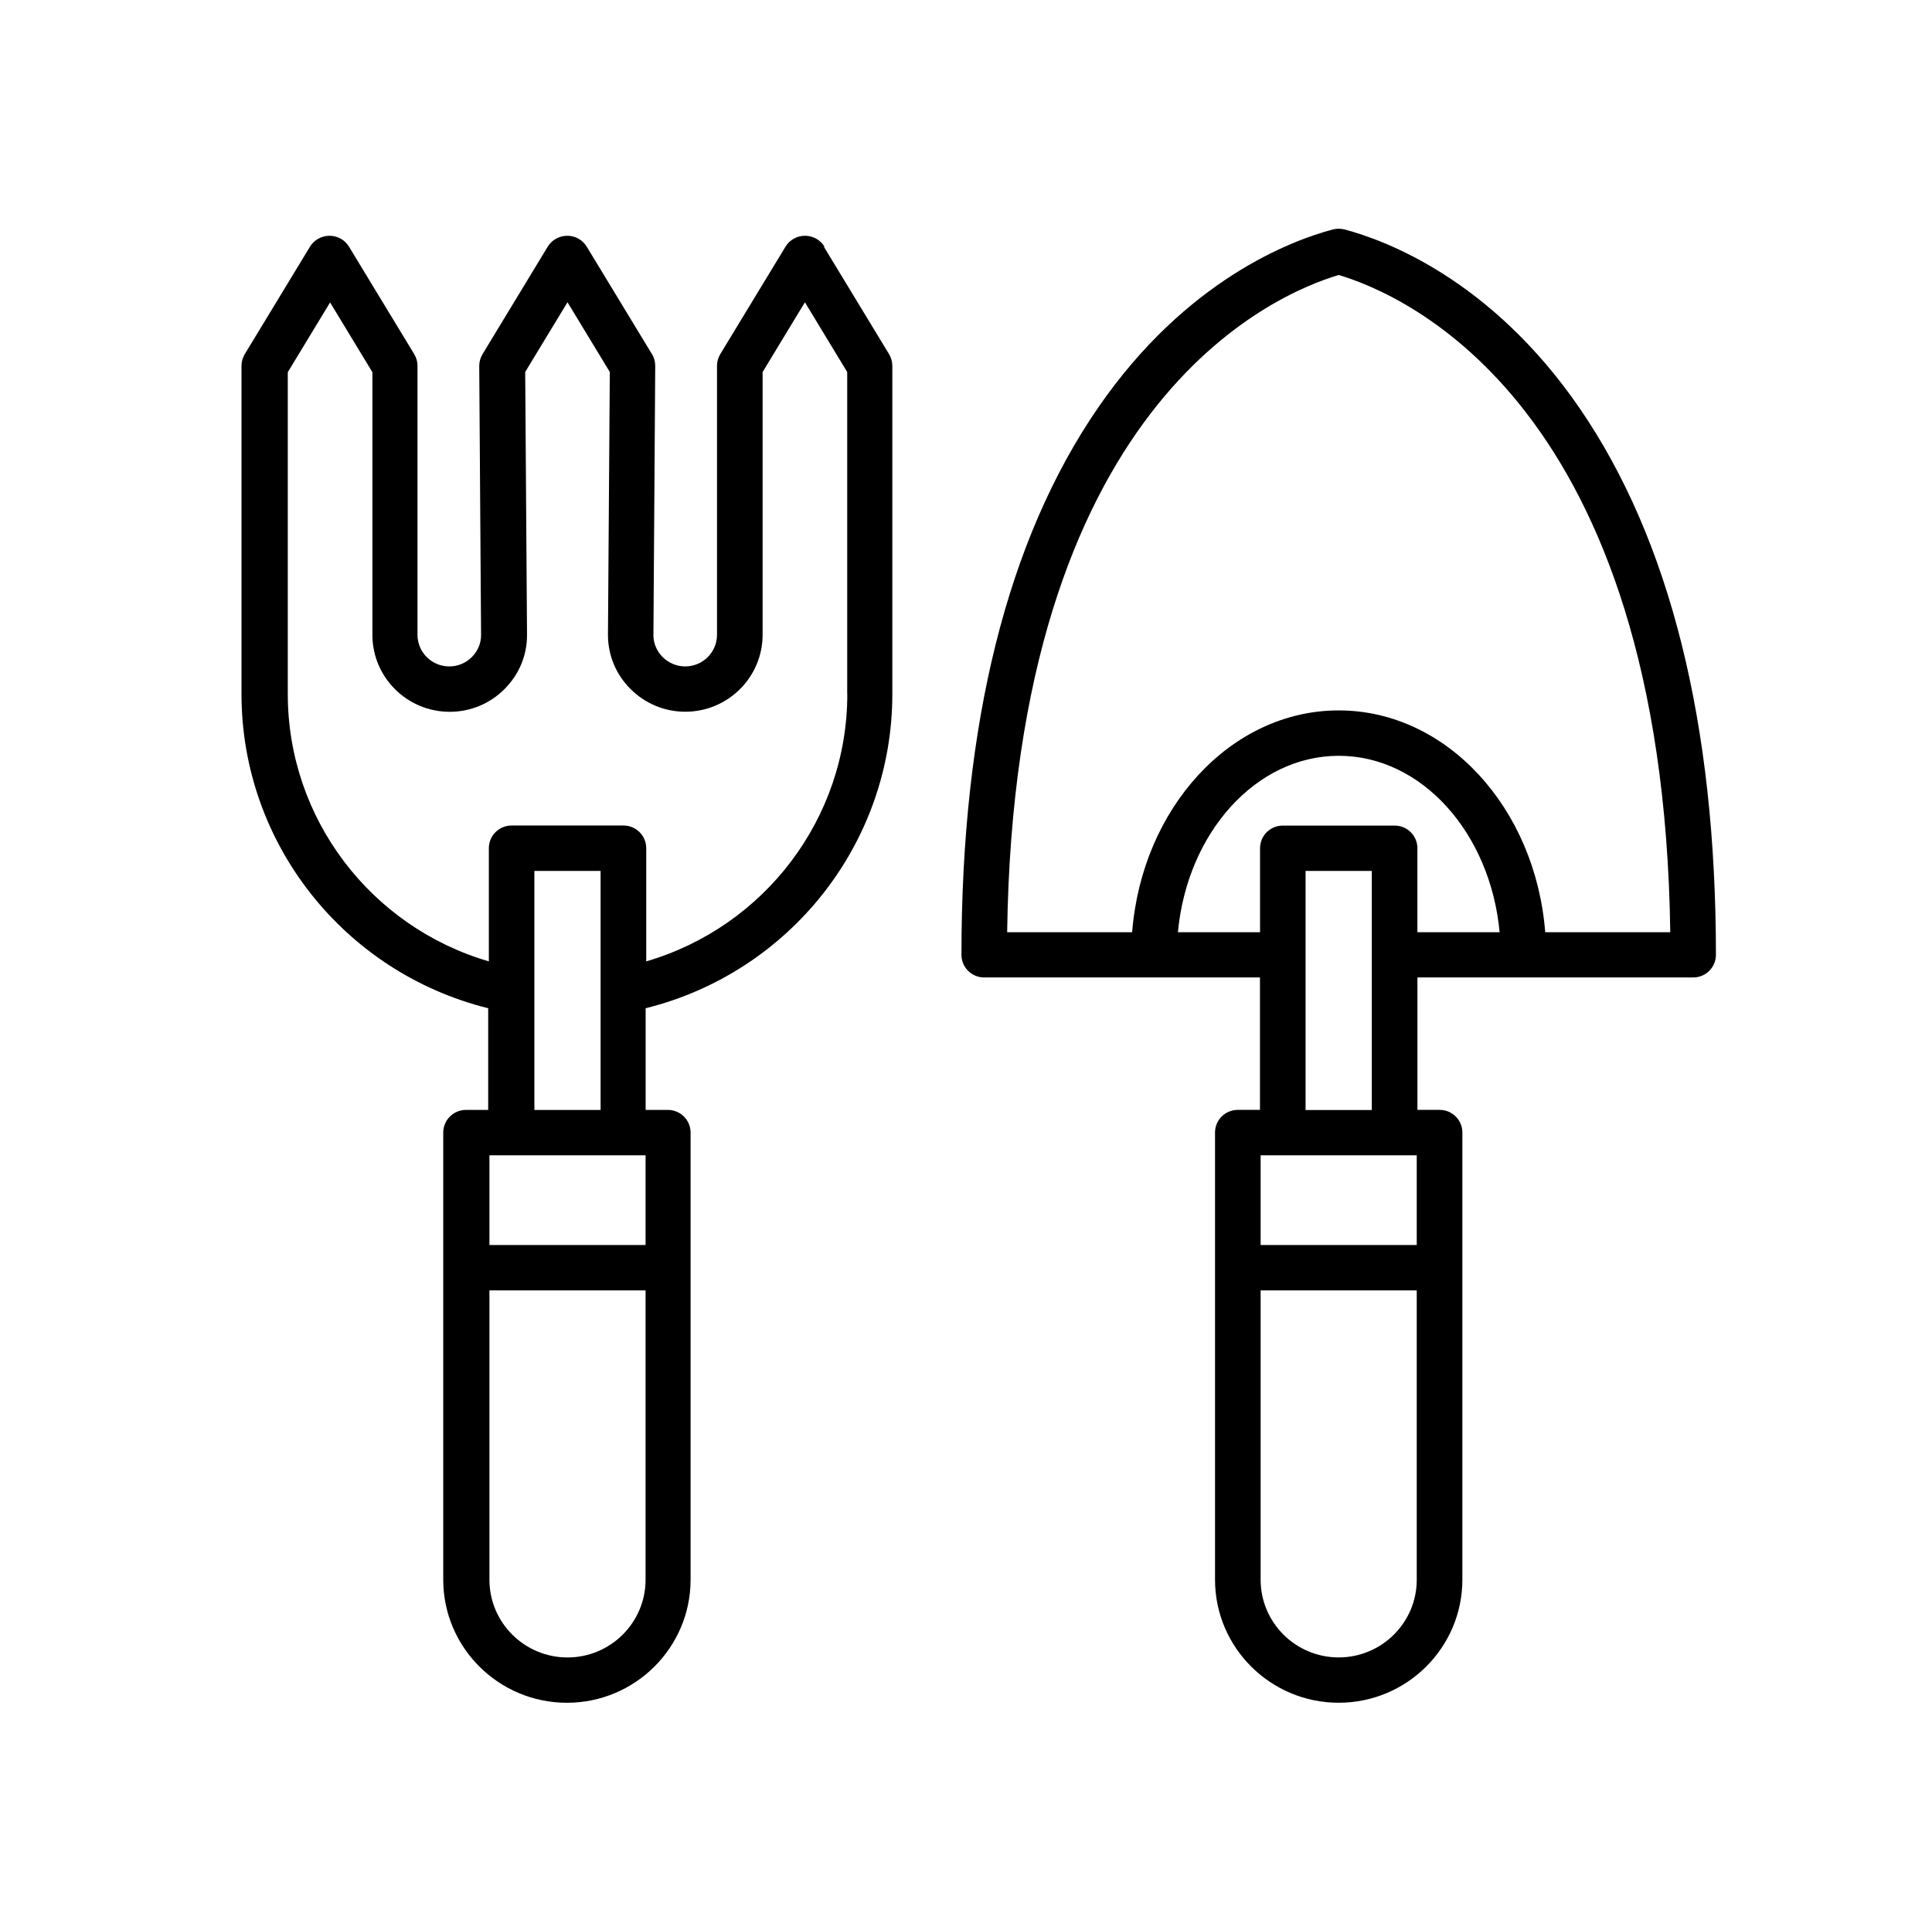 <?xml version="1.0" encoding="UTF-8"?> <svg xmlns="http://www.w3.org/2000/svg" width="76" height="75" viewBox="0 0 76 75" fill="none"><path d="M62.133 16.054C58.662 11.004 54.513 9.457 52.892 9.029C52.742 8.99 52.583 8.99 52.429 9.029C50.808 9.46 46.659 11.003 43.188 16.054C39.625 21.238 37.821 28.477 37.821 37.57C37.821 38.063 38.222 38.461 38.717 38.461H49.564V43.671H48.691C48.196 43.671 47.796 44.07 47.796 44.562V62.156C47.796 64.827 49.977 66.999 52.661 66.999C55.344 66.999 57.526 64.827 57.526 62.156V44.562C57.526 44.07 57.125 43.671 56.63 43.671H55.758V38.461H66.605C67.099 38.461 67.5 38.063 67.5 37.57C67.5 28.477 65.693 21.238 62.133 16.054H62.133ZM55.731 48.988H49.59V45.458H55.731V48.988ZM52.66 65.216C50.967 65.216 49.59 63.845 49.59 62.16V50.774H55.731V62.16C55.731 63.845 54.354 65.216 52.66 65.216ZM53.963 37.571V43.676H51.358V34.268H53.963V37.571ZM55.757 36.68V33.376C55.757 32.884 55.357 32.485 54.862 32.485H50.462C49.968 32.485 49.567 32.884 49.567 33.376V36.68H46.337C46.698 32.78 49.398 29.739 52.664 29.739C55.93 29.739 58.629 32.78 58.991 36.68H55.757ZM60.785 36.68C60.401 31.791 56.907 27.953 52.661 27.953C48.418 27.953 44.92 31.791 44.536 36.68H39.619C39.903 15.958 50.036 11.601 52.661 10.82C55.286 11.602 65.42 15.959 65.704 36.68H60.785ZM32.435 9.708C32.272 9.439 31.982 9.277 31.666 9.277C31.354 9.277 31.061 9.439 30.898 9.708L28.335 13.932C28.25 14.072 28.205 14.23 28.205 14.393V24.977C28.205 25.665 27.645 26.222 26.954 26.222C26.619 26.222 26.303 26.089 26.065 25.852C25.831 25.616 25.701 25.308 25.704 24.984L25.775 14.399C25.775 14.234 25.733 14.072 25.645 13.932L23.082 9.708C22.919 9.439 22.63 9.277 22.314 9.277C22.001 9.277 21.708 9.439 21.545 9.708L18.983 13.932C18.898 14.075 18.852 14.234 18.852 14.399L18.924 24.984C18.927 25.308 18.797 25.616 18.562 25.852C18.325 26.092 18.009 26.222 17.674 26.222C16.983 26.222 16.423 25.665 16.423 24.977V14.393C16.423 14.23 16.378 14.072 16.293 13.932L13.73 9.708C13.567 9.439 13.277 9.277 12.961 9.277C12.649 9.277 12.356 9.439 12.193 9.708L9.63 13.932C9.546 14.072 9.5 14.23 9.5 14.393V27.311C9.5 33.181 13.538 38.264 19.204 39.672V43.672H18.331C17.837 43.672 17.436 44.071 17.436 44.564V62.157C17.436 64.828 19.618 67 22.301 67C24.984 67 27.166 64.828 27.166 62.157V44.564C27.166 44.071 26.765 43.672 26.27 43.672H25.398V39.672C31.064 38.265 35.102 33.182 35.102 27.311V14.393C35.102 14.23 35.056 14.072 34.972 13.932L32.409 9.708H32.435ZM25.395 48.989H19.253V45.458H25.395V48.989ZM22.324 65.217C20.631 65.217 19.253 63.846 19.253 62.16V50.775H25.395V62.16C25.395 63.846 24.017 65.217 22.324 65.217ZM23.626 38.959V43.675H21.021V34.268H23.626V38.962V38.959ZM33.331 27.314C33.331 32.209 30.064 36.472 25.421 37.828V33.374C25.421 32.881 25.02 32.482 24.525 32.482H20.126C19.631 32.482 19.23 32.881 19.23 33.374V37.828C14.587 36.473 11.321 32.21 11.321 27.314V14.645L12.985 11.9L14.649 14.645V24.98C14.649 26.65 16.013 28.008 17.69 28.008C18.504 28.008 19.273 27.691 19.849 27.11C20.422 26.536 20.738 25.778 20.732 24.971L20.66 14.636L22.324 11.893L23.988 14.636L23.916 24.971C23.913 25.775 24.226 26.533 24.799 27.107C25.375 27.684 26.144 28.005 26.958 28.005C28.635 28.005 29.999 26.647 29.999 24.977V14.639L31.663 11.894L33.327 14.639V27.308L33.331 27.314Z" fill="black"></path></svg> 